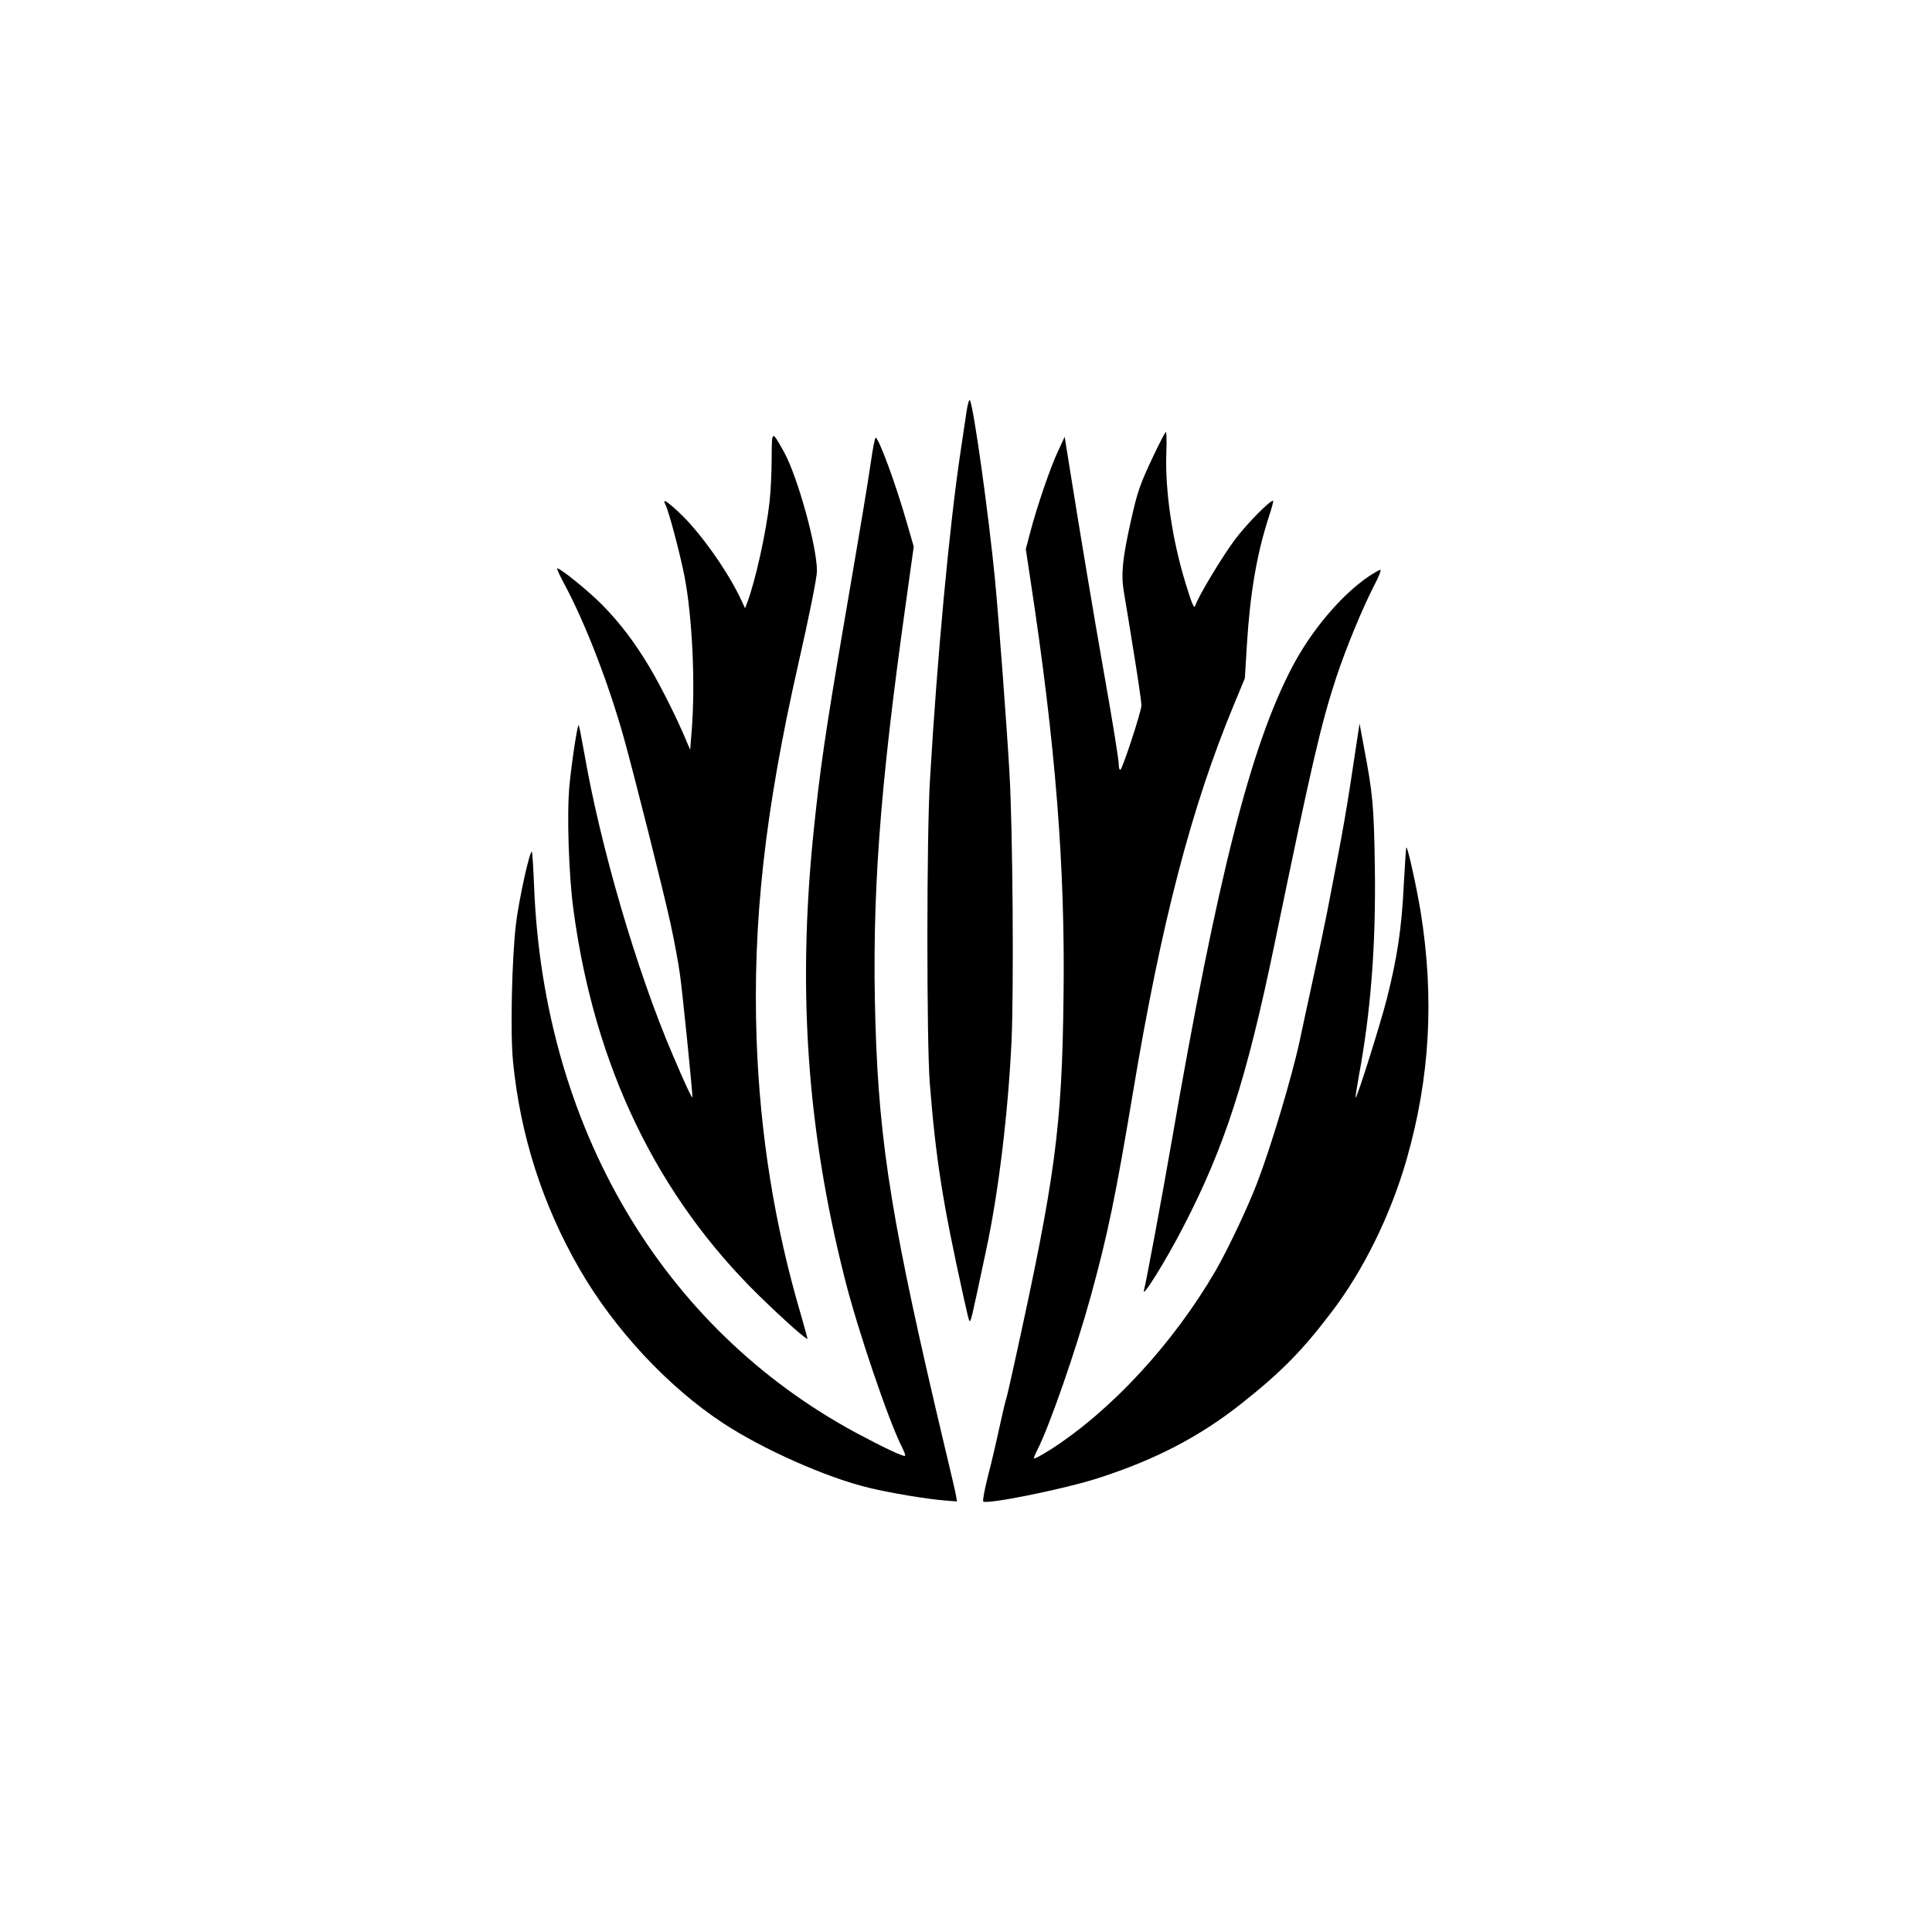 <?xml version="1.0" standalone="no"?>
<!DOCTYPE svg PUBLIC "-//W3C//DTD SVG 20010904//EN"
 "http://www.w3.org/TR/2001/REC-SVG-20010904/DTD/svg10.dtd">
<svg version="1.0" xmlns="http://www.w3.org/2000/svg"
 width="1024pt" height="1024pt" viewBox="0 0 1024 1024"
 preserveAspectRatio="xMidYMid meet">

<g transform="translate(0,1024) scale(0.1,-0.1)"
fill="#000000" stroke="none">
<path d="M5122 8053 c-6 -43 -20 -136 -31 -208 -58 -385 -124 -1087 -162
-1740 -18 -291 -18 -1388 -1 -1605 32 -404 68 -632 178 -1130 15 -69 29 -127
31 -129 9 -11 9 -7 92 384 64 300 114 717 132 1090 13 272 7 1137 -11 1435
-14 245 -57 815 -76 1015 -34 350 -113 915 -133 953 -4 8 -13 -21 -19 -65z"/>
<path d="M6113 7823 c-70 -148 -84 -187 -118 -339 -45 -202 -54 -284 -39 -377
8 -45 32 -194 54 -330 22 -136 40 -260 40 -275 0 -32 -102 -342 -112 -342 -5
0 -8 10 -8 23 0 29 -31 222 -86 532 -41 231 -119 696 -177 1060 l-24 150 -36
-78 c-40 -85 -111 -292 -147 -430 l-23 -87 26 -173 c132 -866 183 -1512 174
-2197 -8 -694 -43 -957 -257 -1930 -22 -102 -44 -198 -50 -215 -5 -16 -20 -84
-35 -150 -14 -66 -40 -178 -59 -250 -18 -71 -29 -132 -24 -134 35 -13 433 68
610 125 304 98 541 222 762 398 209 166 318 277 473 481 171 224 314 516 399
812 123 431 147 853 74 1309 -21 128 -69 348 -76 342 -2 -2 -8 -94 -14 -204
-11 -226 -35 -383 -90 -600 -36 -140 -159 -529 -165 -522 -2 2 6 50 16 108 65
349 92 703 86 1115 -5 327 -11 390 -59 641 l-22 119 -13 -85 c-61 -408 -66
-434 -159 -915 -14 -71 -48 -233 -76 -360 -27 -126 -59 -270 -69 -320 -40
-188 -154 -568 -226 -755 -52 -135 -155 -352 -220 -465 -224 -385 -552 -741
-875 -948 -49 -31 -88 -52 -88 -46 0 5 9 27 20 48 64 126 204 530 280 806 92
334 133 535 225 1085 150 899 309 1511 535 2055 l58 140 11 180 c17 273 53
483 117 678 14 43 24 80 22 82 -10 10 -136 -117 -202 -204 -69 -93 -196 -303
-211 -352 -6 -18 -18 11 -52 122 -71 233 -109 493 -101 694 2 58 1 105 -3 105
-3 0 -33 -57 -66 -127z"/>
<path d="M4090 7812 c0 -73 -5 -176 -11 -230 -18 -163 -75 -421 -119 -537
l-11 -29 -18 39 c-70 153 -221 366 -333 470 -69 64 -89 75 -70 38 16 -30 80
-271 101 -383 41 -218 57 -566 37 -815 l-8 -99 -23 54 c-42 102 -133 285 -193
385 -79 132 -155 232 -250 329 -75 76 -230 201 -239 193 -2 -3 16 -42 41 -88
108 -202 229 -514 311 -804 56 -201 212 -820 249 -990 19 -88 42 -209 50 -270
13 -90 66 -614 66 -650 0 -13 -39 70 -105 225 -192 449 -383 1104 -469 1603
-14 76 -26 141 -29 143 -6 7 -36 -189 -49 -321 -14 -148 -4 -474 22 -661 111
-826 443 -1514 986 -2044 128 -125 254 -237 254 -225 0 3 -16 58 -34 123 -141
478 -218 960 -236 1467 -21 619 44 1204 221 1985 59 259 99 459 99 494 0 131
-104 504 -175 631 -65 116 -64 117 -65 -33z"/>
<path d="M4616 7793 c-19 -130 -44 -280 -136 -818 -104 -608 -134 -808 -170
-1165 -83 -829 -31 -1562 167 -2345 68 -271 234 -760 305 -898 11 -22 18 -41
15 -43 -7 -7 -114 44 -262 123 -1026 555 -1652 1617 -1704 2890 -4 100 -9 185
-12 188 -11 10 -69 -255 -84 -380 -22 -181 -31 -580 -16 -730 38 -390 156
-760 352 -1100 184 -319 467 -624 760 -817 211 -139 548 -289 772 -343 114
-28 313 -61 406 -68 l63 -5 -5 31 c-3 18 -28 127 -56 242 -280 1179 -351 1607
-371 2260 -20 666 21 1231 162 2234 l41 294 -38 131 c-58 203 -148 446 -164
446 -4 0 -15 -57 -25 -127z"/>
<path d="M7253 7184 c-144 -98 -304 -287 -405 -481 -219 -418 -395 -1109 -638
-2513 -54 -311 -136 -750 -146 -785 -19 -62 113 148 209 335 218 421 334 780
482 1495 198 958 246 1167 328 1416 50 151 137 363 201 487 24 45 38 82 32 82
-6 -1 -34 -17 -63 -36z"/>
</g>
</svg>
